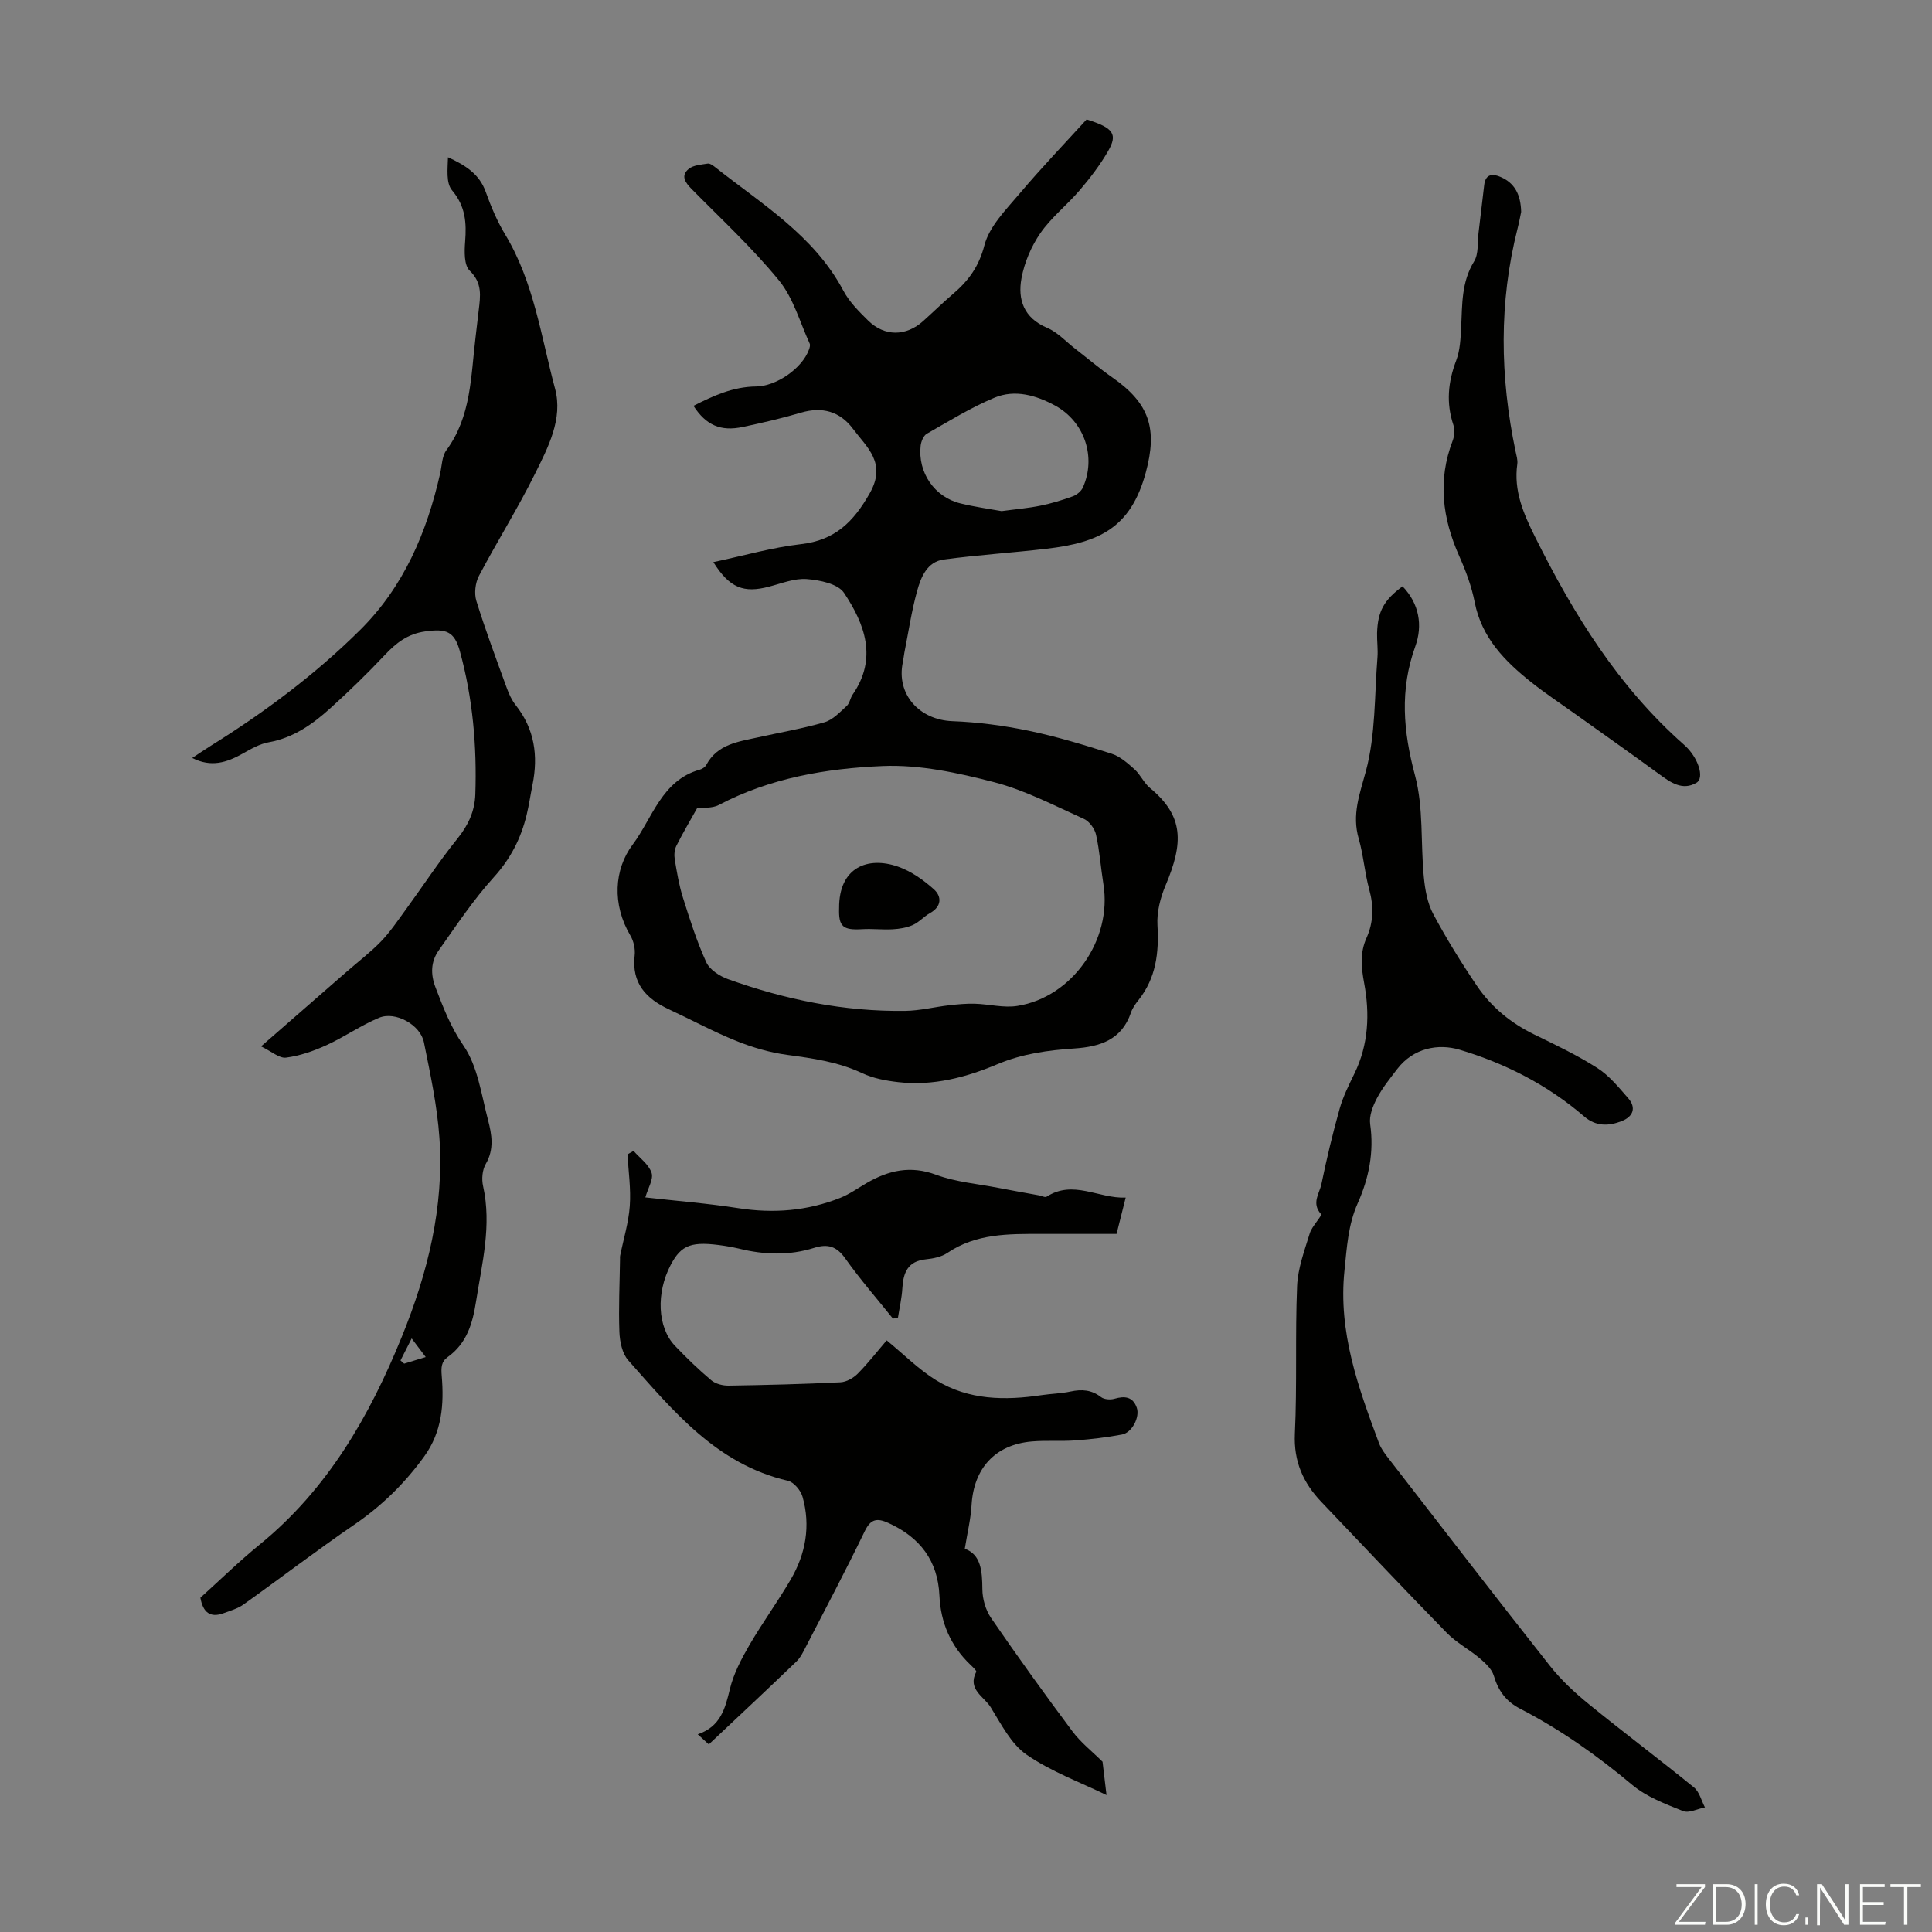 <svg enable-background="new 0 0 400 400" viewBox="0 0 400 400" xmlns="http://www.w3.org/2000/svg"><rect x="0" y="0" width="400" height="400" fill="#808080" stroke="none"/><g fill="#fbfcfa"><path d="m346.9 398 5.4-7.3h-5.2v-.6h5.9v.6l-5.4 7.2h5.5l-.1.6h-6.2v-.5z"/><path d="m354.7 390.1h2.8c2.3 0 3.9 1.6 3.9 4.1s-1.6 4.3-3.9 4.3h-2.8zm.6 7.8h2c2.2 0 3.3-1.6 3.3-3.6 0-1.8-1-3.6-3.3-3.6h-2z"/><path d="m363.9 390.1v8.4h-.6v-8.4z"/><path d="m372.5 396.3c-.4 1.3-1.4 2.3-3.2 2.3-2.4 0-3.7-1.9-3.7-4.3 0-2.3 1.2-4.3 3.7-4.3 1.8 0 2.9 1 3.2 2.4h-.6c-.4-1.1-1.1-1.8-2.5-1.8-2.1 0-3 1.9-3 3.7s.9 3.7 3 3.7c1.4 0 2.1-.7 2.5-1.7z"/><path d="m373.8 398.5v-1.5h.6v1.5z"/><path d="m376.2 398.5v-8.4h1c1.3 2 4.4 6.7 4.9 7.6-.1-1.2-.1-2.4-.1-3.8v-3.8h.7v8.4h-.9c-1.2-1.9-4.4-6.8-5-7.7.1 1.1 0 2.3 0 3.9v3.9h-.6z"/><path d="m390 394.4h-4.3v3.5h4.7l-.1.6h-5.2v-8.4h5.1v.6h-4.5v3.1h4.3z"/><path d="m394.2 390.7h-2.8v-.6h6.3v.6h-2.8v7.8h-.7z"/></g><path d="m147.69 116.38c6.42-1.36 12.22-3.05 18.14-3.72 7.04-.8 10.89-4.61 14.26-10.57 3.53-6.25-.62-9.47-3.52-13.34-2.67-3.56-6.33-4.61-10.74-3.31-3.96 1.17-8 2.1-12.05 2.96-4.57.97-7.6-.35-10.2-4.37 4.11-2.1 8.2-3.96 12.93-4.01 4.24-.04 9.57-3.76 10.97-7.62.15-.4.31-.95.15-1.28-2.03-4.42-3.37-9.42-6.36-13.07-5.51-6.74-11.95-12.7-18.08-18.92-1.33-1.35-2.3-2.75-.61-4.15.97-.8 2.59-.89 3.94-1.11.45-.07 1.06.36 1.48.69 9.69 7.68 20.51 14.15 26.61 25.62 1.23 2.32 3.22 4.31 5.12 6.18 3.41 3.35 7.85 3.31 11.41.11 2.08-1.87 4.08-3.83 6.21-5.65 3.17-2.71 5.32-5.63 6.46-10.03 1.02-3.93 4.46-7.37 7.25-10.67 4.63-5.47 9.59-10.65 13.91-15.39 5.67 1.76 6.45 3.09 4.43 6.59-1.65 2.85-3.69 5.52-5.84 8.04-2.61 3.06-5.88 5.62-8.15 8.89-1.89 2.73-3.32 6.08-3.92 9.35-.82 4.41.47 8.24 5.3 10.27 2.18.92 3.92 2.88 5.86 4.37 2.55 1.97 5.01 4.07 7.65 5.91 7.7 5.36 9.38 10.63 6.92 19.69-3.11 11.46-9.66 14.49-20.53 15.77-7.09.83-14.23 1.28-21.3 2.23-3.45.47-4.72 3.65-5.51 6.51-1.16 4.19-1.79 8.52-2.64 12.79-.13.66-.18 1.33-.32 1.98-1.39 6.6 3.39 11.93 10.27 12.19 5.29.2 10.62.91 15.82 1.99 5.79 1.2 11.48 2.94 17.12 4.74 1.76.56 3.34 1.96 4.76 3.24 1.23 1.1 1.93 2.81 3.2 3.86 7.06 5.84 6.95 11.37 3.23 20.17-1.08 2.55-1.84 5.53-1.68 8.25.33 5.69-.29 10.92-3.94 15.51-.62.78-1.24 1.65-1.55 2.58-1.91 5.64-6.42 7.06-11.67 7.42-5.46.37-10.77 1.07-15.95 3.25-6.5 2.74-13.38 4.56-20.58 3.72-2.53-.29-5.17-.78-7.44-1.85-4.96-2.34-10.19-3.07-15.53-3.79-3.58-.48-7.16-1.53-10.52-2.88-4.76-1.92-9.3-4.38-13.96-6.55-4.77-2.22-7.76-5.43-7.1-11.16.15-1.33-.2-2.96-.89-4.12-3.81-6.42-3.37-13.69.46-18.8 4.08-5.43 6.03-13.36 13.92-15.54.5-.14 1.09-.53 1.33-.97 2.32-4.33 6.66-4.82 10.77-5.73 4.58-1.02 9.23-1.81 13.73-3.12 1.72-.5 3.17-2.09 4.58-3.37.62-.56.73-1.63 1.23-2.35 5.19-7.51 2.52-14.61-1.79-21.07-1.26-1.88-5.01-2.64-7.7-2.85-2.55-.2-5.23.9-7.82 1.57-5.21 1.37-8.14.33-11.53-5.08zm-3.37 50.96c-1.4 2.51-2.94 5.1-4.29 7.79-.4.8-.48 1.9-.33 2.81.44 2.64.88 5.31 1.68 7.86 1.43 4.54 2.88 9.11 4.85 13.43.71 1.55 2.78 2.88 4.52 3.5 11.84 4.24 24.04 6.74 36.67 6.56 3.03-.04 6.05-.81 9.08-1.16 1.77-.2 3.56-.37 5.33-.32 2.95.08 5.98.91 8.82.45 11.38-1.81 19.65-13.71 17.8-25.18-.55-3.42-.78-6.9-1.53-10.28-.28-1.24-1.39-2.76-2.52-3.26-6.11-2.75-12.16-5.93-18.59-7.6-7.49-1.94-15.4-3.66-23.04-3.34-11.67.49-23.33 2.46-33.98 8.08-1.4.71-3.29.5-4.47.66zm63.05-61.52c2.94-.4 5.51-.61 8.01-1.12 2.28-.46 4.54-1.15 6.73-1.94.82-.3 1.73-1.04 2.08-1.81 2.83-6.31.35-13.67-5.76-16.99-3.93-2.13-8.3-3.38-12.51-1.63-4.87 2.03-9.43 4.85-14.04 7.48-.68.39-1.17 1.59-1.27 2.47-.62 5.55 2.87 10.64 8.23 11.94 2.91.72 5.89 1.12 8.53 1.6z" fill="#010100"/><path d="m131.17 238.28c1.3 1.49 3.15 2.8 3.73 4.54.44 1.31-.74 3.16-1.29 5.09 6.46.73 12.9 1.23 19.27 2.23 7.26 1.13 14.27.57 21.07-2.13 1.94-.77 3.69-2.03 5.51-3.09 4.54-2.62 9.05-3.66 14.34-1.7 4.1 1.52 8.63 1.88 12.97 2.73 2.78.54 5.58 1.03 8.37 1.54.53.1 1.22.48 1.55.27 5.53-3.56 10.73.41 16.37.19-.67 2.64-1.21 4.79-1.89 7.52-5.22 0-10.45.01-15.69 0-6.71-.01-13.4-.09-19.33 3.93-1.23.84-2.94 1.17-4.47 1.33-3.76.38-4.67 2.78-4.86 6.02-.12 2.02-.59 4.02-.9 6.03-.35.08-.69.16-1.04.23-3.31-4.13-6.81-8.14-9.87-12.45-1.79-2.54-3.64-3.09-6.46-2.2-5.14 1.62-10.36 1.44-15.56.15-.97-.24-1.97-.42-2.96-.57-6.83-1.03-8.94-.28-11.17 3.95-3.05 5.8-2.75 12.91.86 16.72 2.39 2.51 4.89 4.93 7.54 7.16.89.75 2.39 1.13 3.6 1.11 7.71-.12 15.43-.31 23.14-.69 1.25-.06 2.7-.89 3.61-1.81 2.18-2.21 4.1-4.69 5.97-6.87 3.59 2.94 6.66 6.06 10.28 8.28 6.71 4.11 14.22 4.19 21.79 3.06 1.99-.3 4.03-.33 5.99-.75 2.32-.5 4.34-.37 6.31 1.15.65.5 1.94.6 2.78.35 2.13-.62 3.81-.44 4.62 1.84.69 1.93-.97 5.17-3.04 5.56-3.17.6-6.4.98-9.62 1.22-3.01.22-6.05-.04-9.06.22-7.59.65-12.03 5.54-12.48 13.18-.16 2.83-.85 5.62-1.4 9.03 3.35 1.2 3.61 4.6 3.64 8.39.01 2.01.68 4.31 1.81 5.96 5.44 7.92 11.06 15.73 16.81 23.43 1.74 2.34 4.13 4.2 6.26 6.32.23 1.97.51 4.33.82 6.9-5.38-2.63-11.43-4.83-16.56-8.37-3.22-2.22-5.25-6.33-7.43-9.83-1.36-2.19-4.87-3.69-2.98-7.32.11-.22-.74-1.01-1.21-1.46-4.08-3.9-6.16-8.7-6.41-14.31-.33-7.24-4.03-12.07-10.53-15.03-2.32-1.06-3.67-.93-4.93 1.68-3.89 8.05-8.07 15.95-12.17 23.89-.56 1.08-1.11 2.26-1.96 3.08-5.94 5.71-11.95 11.33-18.16 17.18-.33-.3-1.11-1.02-2.29-2.09 4.74-1.6 5.68-5.34 6.66-9.39.77-3.17 2.37-6.21 4.02-9.06 2.69-4.63 5.87-8.98 8.57-13.6 3.11-5.32 4.15-11.12 2.45-17.12-.37-1.32-1.79-3.03-3.02-3.32-14.76-3.41-23.74-14.43-33.06-24.93-1.26-1.41-1.76-3.87-1.84-5.88-.19-5.02.06-10.06.13-15.1 0-.22-.02-.45.02-.67.69-3.44 1.75-6.85 2-10.31.26-3.53-.28-7.12-.47-10.69.44-.27.84-.5 1.25-.72z" fill="#010100"/><path d="m39.8 156.93c1.26-.83 2.51-1.69 3.79-2.49 11.15-6.95 21.64-14.75 30.98-24.02 9.04-8.98 13.8-20.19 16.56-32.4.37-1.63.37-3.56 1.29-4.81 5.16-7 5.05-15.27 6.03-23.29.23-1.89.44-3.78.66-5.67.35-2.95.79-5.66-1.87-8.22-1.17-1.13-1.1-3.97-.94-5.99.31-3.92.08-7.34-2.71-10.64-1.28-1.52-.9-4.44-.84-6.84 3.61 1.65 6.5 3.47 7.81 7.15 1.09 3.04 2.36 6.08 4.03 8.84 5.95 9.85 7.43 21.14 10.33 31.93 1.67 6.21-1.43 12.12-4.14 17.58-3.57 7.21-7.87 14.05-11.62 21.17-.76 1.45-1.01 3.64-.53 5.19 1.88 6.08 4.12 12.05 6.3 18.04.45 1.24 1.03 2.51 1.84 3.53 3.91 4.94 4.69 10.49 3.48 16.49-.42 2.08-.72 4.19-1.22 6.25-1.17 4.83-3.3 9.03-6.75 12.84-4.25 4.69-7.8 10.03-11.46 15.22-1.6 2.27-1.72 4.85-.66 7.62 1.61 4.19 3.12 8.19 5.8 12.07 2.95 4.27 3.7 10.14 5.08 15.4.78 2.97 1.32 6.05-.47 9.11-.72 1.23-.88 3.15-.55 4.59 1.81 8.13-.22 15.95-1.46 23.88-.72 4.6-1.91 8.65-5.86 11.5-1.35.97-1.39 2.15-1.24 3.96.48 5.8.07 11.49-3.61 16.59-4.05 5.61-8.82 10.27-14.54 14.18-7.76 5.31-15.22 11.03-22.88 16.49-1.21.86-2.75 1.31-4.18 1.83-2.72.99-4.22-.16-4.76-3.22 3.98-3.59 7.97-7.5 12.29-11.02 14.05-11.46 22.73-26.55 29.41-43 5.36-13.19 8.77-26.85 7.79-41.17-.46-6.65-1.89-13.25-3.21-19.8-.73-3.63-5.9-6.49-9.27-5.09-3.77 1.56-7.18 3.98-10.91 5.68-2.65 1.21-5.51 2.21-8.37 2.58-1.39.18-3-1.29-5.17-2.33 6.49-5.67 12.13-10.59 17.77-15.5 2.36-2.06 4.88-3.97 7.05-6.21 1.89-1.96 3.44-4.27 5.06-6.49 3.61-4.95 6.97-10.09 10.81-14.85 2.23-2.77 3.55-5.66 3.67-9.12.34-10.01-.53-19.9-3.18-29.58-1.15-4.22-2.86-4.77-7.21-4.16-3.64.51-6.01 2.39-8.37 4.9-3.6 3.82-7.38 7.5-11.28 11.02-3.66 3.3-7.64 6.12-12.73 7.03-1.91.34-3.73 1.41-5.46 2.38-3.21 1.8-6.46 2.87-10.38.87zm48.34 124.03c-1.12-1.49-1.85-2.45-2.91-3.85-.89 1.76-1.6 3.16-2.31 4.56.25.22.51.44.76.66 1.32-.42 2.64-.82 4.46-1.37z" fill="#010100"/><path d="m290.38 121.39c3.47 3.6 4.2 8.11 2.65 12.41-3.26 9.04-2.51 17.62-.06 26.77 1.79 6.68 1.13 14 1.82 21.01.25 2.61.74 5.4 1.95 7.67 2.73 5.11 5.8 10.07 9.05 14.87 2.99 4.41 7.05 7.72 11.9 10.08 4.42 2.15 8.89 4.28 13.02 6.92 2.46 1.57 4.42 4 6.38 6.24 1.74 1.99 1.02 3.81-1.28 4.73-2.68 1.07-5.37 1.18-7.8-.92-7.57-6.53-16.39-11.03-25.82-13.84-4.43-1.32-9.57-.36-12.91 4-1.49 1.95-3.07 3.89-4.2 6.05-.85 1.62-1.65 3.66-1.4 5.37.83 5.77-.27 11.19-2.57 16.35-2.01 4.51-2.25 9.15-2.75 13.95-1.33 12.76 2.86 24.23 7.15 35.75.42 1.12 1.19 2.14 1.94 3.11 11.1 14.33 22.15 28.7 33.39 42.92 2.33 2.96 5.17 5.6 8.1 7.99 7.18 5.85 14.6 11.41 21.78 17.25 1.13.92 1.53 2.73 2.27 4.13-1.53.29-3.32 1.25-4.53.76-3.67-1.47-7.58-2.94-10.54-5.43-7.24-6.07-14.88-11.46-23.25-15.79-2.93-1.52-4.47-3.73-5.4-6.81-.41-1.38-1.75-2.61-2.92-3.6-2.18-1.85-4.81-3.22-6.79-5.24-8.75-8.95-17.33-18.06-25.97-27.12-3.78-3.96-5.77-8.39-5.5-14.16.48-10.16.04-20.36.46-30.53.15-3.69 1.53-7.36 2.63-10.95.45-1.49 2.62-3.64 2.31-3.98-2.01-2.26-.3-4.26.1-6.2 1.08-5.25 2.33-10.47 3.78-15.63.71-2.52 1.92-4.92 3.07-7.29 2.92-5.99 3.17-12.38 2-18.66-.62-3.33-.89-6.3.47-9.35 1.48-3.3 1.53-6.59.57-10.08-.94-3.44-1.19-7.07-2.17-10.5-1.44-4.97.18-9.17 1.48-13.96 2.03-7.53 1.77-15.69 2.4-23.59.13-1.66-.12-3.35-.08-5.03.14-4.51 1.42-6.82 5.27-9.67z" fill="#010100"/><path d="m314.94 43.87c-.16.76-.4 2.08-.73 3.37-3.91 15.37-3.66 30.77-.43 46.21.18.87.48 1.79.36 2.63-.79 5.52 1.3 10.31 3.66 15.04 7.97 16.02 17.26 31.09 30.88 43.09 2.92 2.57 4.28 6.84 2.56 7.85-2.91 1.72-5.4-.08-7.79-1.83-5.77-4.22-11.63-8.34-17.45-12.5-3-2.15-6.09-4.19-8.97-6.48-5.49-4.37-10.27-9.22-11.71-16.57-.64-3.26-1.83-6.47-3.19-9.52-3.5-7.84-4.52-15.72-1.37-23.92.37-.97.47-2.28.15-3.24-1.53-4.56-1.12-8.9.58-13.36.81-2.13.91-4.6 1.03-6.92.23-4.67.03-9.31 2.68-13.61.96-1.55.67-3.89.91-5.88.41-3.32.78-6.64 1.18-9.95.28-2.29 1.75-2.37 3.4-1.64 2.86 1.24 4.16 3.58 4.25 7.23z" fill="#010100"/><path d="m173.73 188.01c-.05-8.45 5.94-10.77 12.2-8.58 2.71.95 5.27 2.76 7.43 4.7 1.63 1.47 1.63 3.55-.8 4.91-1.26.7-2.26 1.89-3.56 2.47-1.28.57-2.77.81-4.18.89-2.1.12-4.23-.15-6.33-.02-3.99.23-4.89-.53-4.76-4.37z" fill="#010100"/></svg>